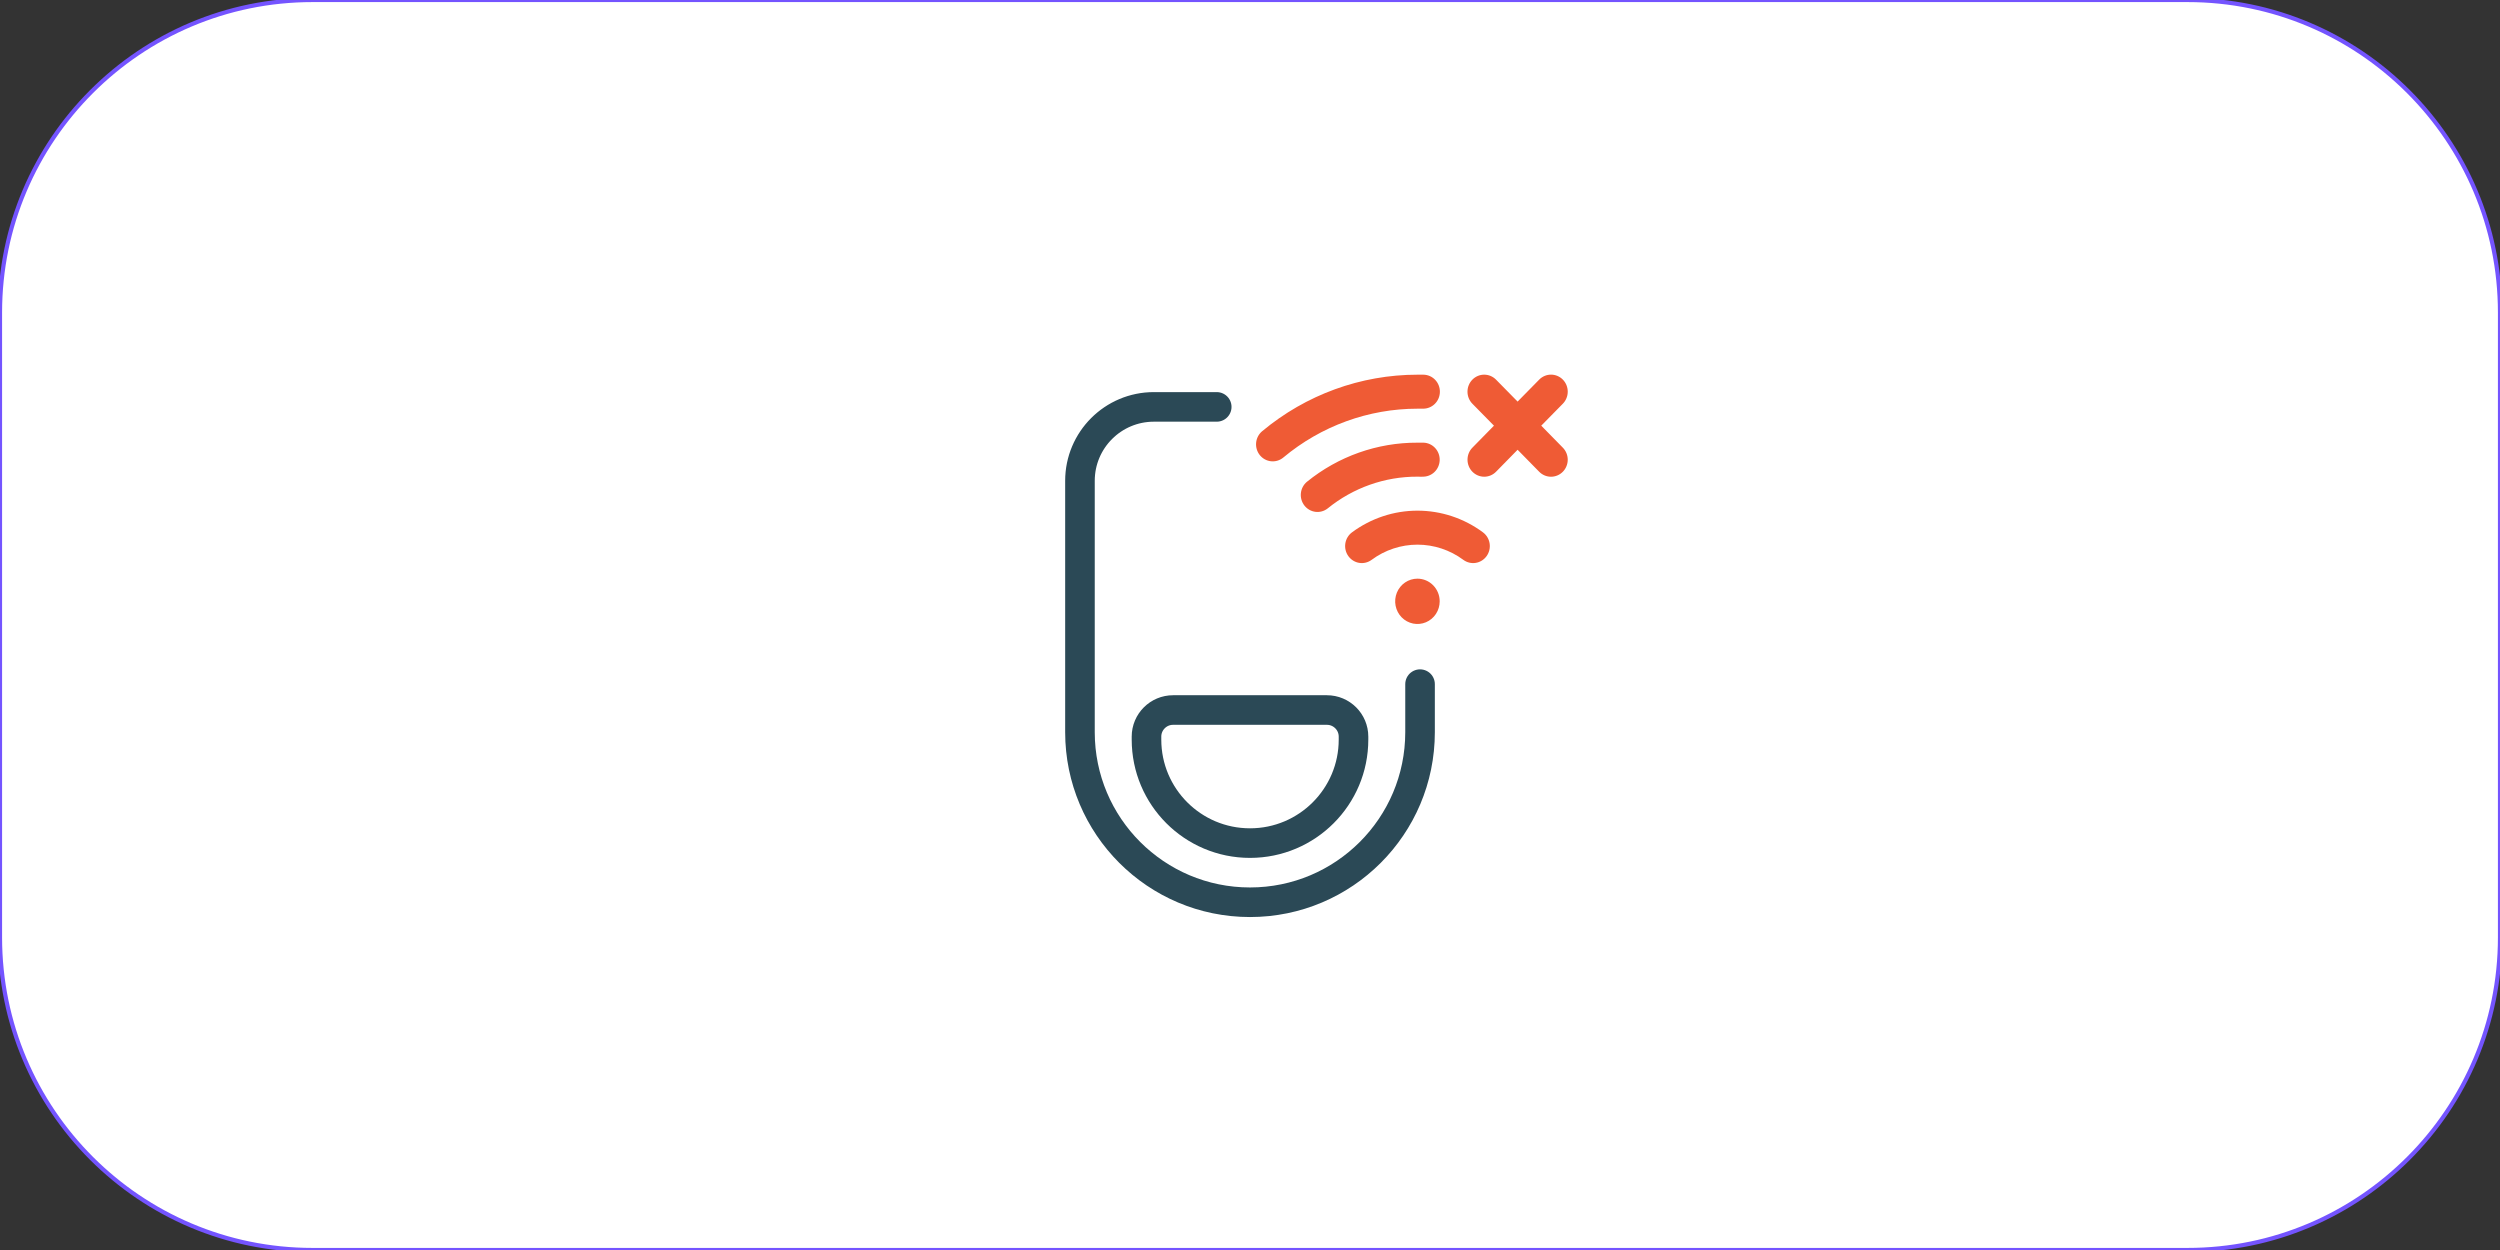 <?xml version="1.0" encoding="UTF-8" standalone="no"?><!DOCTYPE svg PUBLIC "-//W3C//DTD SVG 1.1//EN" "http://www.w3.org/Graphics/SVG/1.1/DTD/svg11.dtd"><svg width="100%" height="100%" viewBox="0 0 600 300" version="1.1" xmlns="http://www.w3.org/2000/svg" xmlns:xlink="http://www.w3.org/1999/xlink" xml:space="preserve" xmlns:serif="http://www.serif.com/" style="fill-rule:evenodd;clip-rule:evenodd;stroke-linecap:round;stroke-linejoin:round;stroke-miterlimit:1.5;"><rect x="0" y="0" width="600" height="300" fill="#333333" stroke="none"/><path d="M600,75c0,-41.394 -33.606,-75 -75,-75l-450,-0c-41.394,-0 -75,33.606 -75,75l0,150c0,41.394 33.606,75 75,75l450,0c41.394,0 75,-33.606 75,-75l0,-150Z" style="fill:#fff;stroke:#7454ff;stroke-width:1px;"/><path d="M1200,75c0,-41.394 -33.606,-75 -75,-75l-450,0c-41.394,0 -75,33.606 -75,75l0,150c0,41.394 33.606,75 75,75l450,0c41.394,0 75,-33.606 75,-75l0,-150Z" style="fill:#fff;stroke:#7454ff;stroke-width:0.83px;"/><path d="M292.015,97.655l-15.082,0c-9.8,0 -17.744,7.945 -17.744,17.744l-0,60.33c-0,22.539 18.272,40.811 40.811,40.811c22.54,0 40.811,-18.272 40.811,-40.811l0,-11.534" style="fill:none;fill-rule:nonzero;stroke:#2b4956;stroke-width:7.1px;stroke-linejoin:miter;stroke-miterlimit:4;"/><path d="M275.158,176.793c0,-3.527 2.86,-6.387 6.388,-6.387l36.908,-0c3.527,-0 6.388,2.86 6.388,6.387l-0,0.71c-0,13.72 -11.122,24.842 -24.842,24.842c-13.72,-0 -24.842,-11.122 -24.842,-24.842l0,-0.71Z" style="fill:none;fill-rule:nonzero;stroke:#2b4956;stroke-width:7.1px;stroke-linecap:butt;stroke-linejoin:miter;stroke-miterlimit:4;"/><path d="M345.526,144.318c-0,1.076 -0.313,2.128 -0.9,3.022c-0.587,0.895 -1.421,1.592 -2.397,2.004c-0.978,0.411 -2.051,0.519 -3.088,0.309c-1.036,-0.21 -1.989,-0.728 -2.736,-1.488c-0.747,-0.761 -1.254,-1.73 -1.462,-2.786c-0.206,-1.055 -0.099,-2.149 0.305,-3.142c0.405,-0.994 1.088,-1.844 1.968,-2.442c0.879,-0.597 1.911,-0.916 2.967,-0.916c1.418,-0 2.777,0.573 3.778,1.593c1.002,1.02 1.565,2.404 1.565,3.846Zm24.375,-42.156l5.183,-5.273c0.752,-0.767 1.174,-1.806 1.174,-2.89c0,-1.084 -0.422,-2.124 -1.174,-2.89c-0.753,-0.766 -1.775,-1.197 -2.839,-1.197c-1.065,0 -2.085,0.431 -2.838,1.197l-5.183,5.273l-5.177,-5.266c-0.754,-0.767 -1.775,-1.197 -2.839,-1.197c-1.065,-0 -2.085,0.43 -2.838,1.197c-0.754,0.766 -1.176,1.806 -1.176,2.89c-0,1.084 0.422,2.123 1.176,2.889l5.178,5.267l-5.172,5.273c-0.753,0.766 -1.175,1.805 -1.175,2.889c0,1.084 0.422,2.124 1.175,2.89c0.754,0.767 1.774,1.197 2.839,1.197c1.064,0 2.085,-0.43 2.837,-1.197l5.172,-5.273l5.18,5.277c0.373,0.379 0.814,0.68 1.302,0.885c0.486,0.206 1.008,0.312 1.535,0.312c0.529,-0 1.051,-0.106 1.537,-0.312c0.488,-0.205 0.93,-0.506 1.302,-0.885c0.373,-0.38 0.669,-0.83 0.87,-1.326c0.202,-0.496 0.307,-1.028 0.307,-1.564c-0,-0.537 -0.105,-1.068 -0.307,-1.564c-0.201,-0.496 -0.497,-0.946 -0.87,-1.326l-5.179,-5.276Zm-13.99,25.6c-4.567,-3.383 -10.069,-5.205 -15.716,-5.205c-5.647,-0 -11.148,1.822 -15.715,5.205c-0.859,0.637 -1.434,1.595 -1.599,2.664c-0.165,1.069 0.094,2.161 0.719,3.035c0.626,0.875 1.568,1.461 2.617,1.629c1.05,0.168 2.122,-0.096 2.981,-0.733c3.195,-2.366 7.046,-3.641 10.997,-3.641c3.952,0 7.803,1.275 10.998,3.641c0.859,0.637 1.931,0.901 2.981,0.733c1.049,-0.168 1.991,-0.754 2.616,-1.629c0.626,-0.874 0.885,-1.966 0.72,-3.035c-0.165,-1.069 -0.74,-2.027 -1.599,-2.664Zm-15.728,-29.68l1.34,-0c1.063,0.013 2.086,-0.405 2.846,-1.161c0.761,-0.756 1.194,-1.789 1.206,-2.871c0.013,-1.082 -0.397,-2.125 -1.139,-2.899c-0.743,-0.774 -1.756,-1.216 -2.819,-1.228l-1.434,-0c-13.588,0.007 -26.754,4.801 -37.266,13.568c-0.408,0.34 -0.743,0.758 -0.992,1.231c-0.248,0.472 -0.403,0.99 -0.454,1.523c-0.051,0.533 0.002,1.072 0.154,1.584c0.153,0.513 0.403,0.99 0.737,1.404c0.333,0.414 0.745,0.757 1.208,1.01c0.465,0.252 0.974,0.409 1.498,0.461c0.523,0.053 1.052,-0 1.556,-0.156c0.502,-0.155 0.97,-0.411 1.379,-0.751c9.077,-7.569 20.448,-11.709 32.18,-11.715Zm1.2,16.319c1.062,0.037 2.095,-0.358 2.872,-1.097c0.777,-0.739 1.235,-1.762 1.271,-2.844c0.037,-1.082 -0.352,-2.134 -1.077,-2.925c-0.726,-0.792 -1.73,-1.257 -2.793,-1.294l-1.473,0c-9.635,-0.036 -18.995,3.279 -26.529,9.397c-0.811,0.679 -1.329,1.655 -1.441,2.719c-0.112,1.063 0.19,2.129 0.843,2.968c0.653,0.838 1.602,1.382 2.646,1.515c1.041,0.132 2.093,-0.157 2.927,-0.807c6.122,-4.97 13.725,-7.663 21.554,-7.632c0.401,-0 0.806,-0 1.2,0.02l-0,-0.02Z" style="fill:#ef5b35;fill-rule:nonzero;"/></svg>